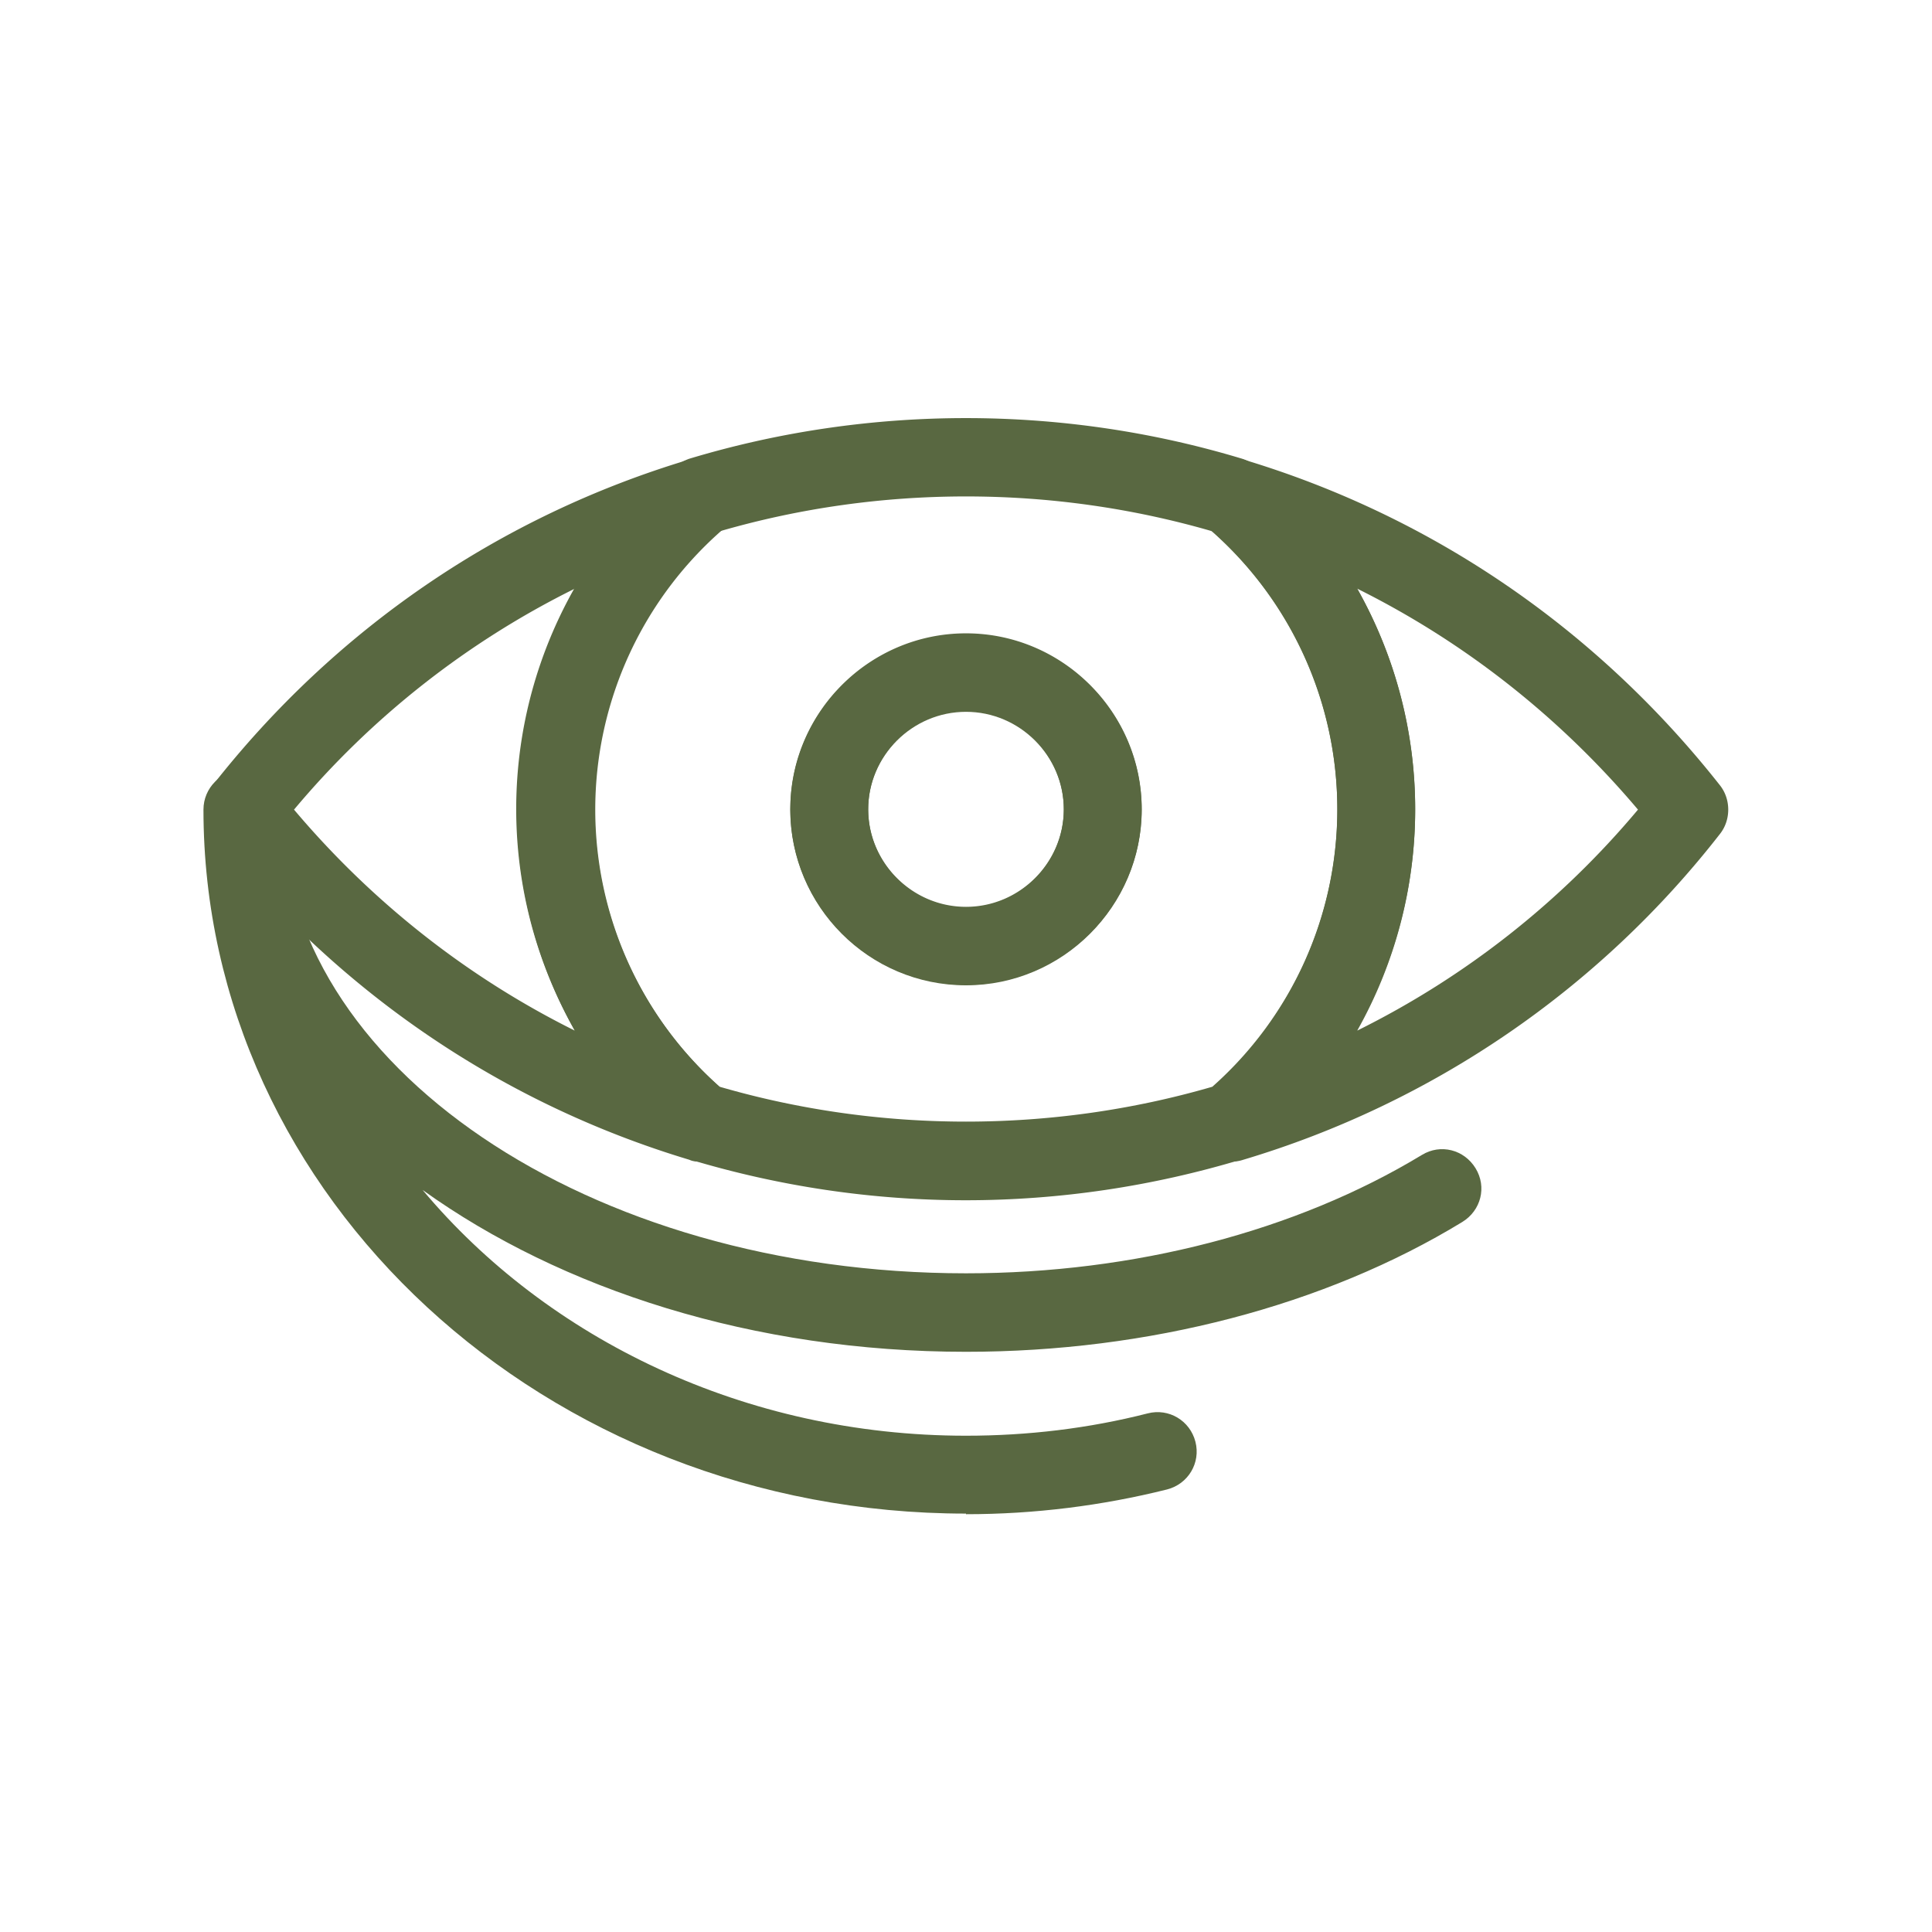 <svg height="72" width="72" viewBox="0 0 32 32" xmlns="http://www.w3.org/2000/svg" aria-hidden="true" style="fill:#596841"><path d="M16 25.07c-6.96 0-12.63-5.23-12.63-11.66 0-.36.29-.65.65-.65s.65.29.65.65c0 4.24 5.08 7.68 11.33 7.68 2.79 0 5.47-.7 7.55-1.96.31-.19.7-.09.89.22s.09.7-.22.89c-2.28 1.39-5.2 2.15-8.22 2.15-3.52 0-6.7-1.03-9-2.68 2.07 2.47 5.34 4.07 9 4.07 1.02 0 2.03-.12 3.01-.37.35-.09.7.12.79.47s-.12.7-.47.79c-1.08.27-2.2.41-3.33.41Z"></path><path d="M11.61 19.24c-.06 0-.13 0-.19-.03-3.13-.94-5.86-2.81-7.9-5.4a.66.66 0 0 1 0-.8c2.03-2.59 4.76-4.46 7.9-5.4.29-.09.61.04.76.31s.08.6-.15.8a6.152 6.152 0 0 0 0 9.38c.23.2.3.53.15.8-.12.21-.34.34-.57.34m-6.74-5.83c1.3 1.54 2.88 2.78 4.65 3.66a7.46 7.46 0 0 1 0-7.32 14.4 14.4 0 0 0-4.65 3.66m15.53 5.83c-.23 0-.45-.13-.57-.34-.15-.27-.08-.6.15-.8a6.152 6.152 0 0 0 0-9.38c-.23-.2-.3-.53-.15-.8s.46-.4.76-.31c3.13.94 5.86 2.81 7.9 5.4.18.23.18.57 0 .8a15.7 15.7 0 0 1-7.9 5.4c-.06.02-.12.03-.19.03m2.08-9.49a7.46 7.46 0 0 1 0 7.32 14.4 14.4 0 0 0 4.65-3.66c-1.3-1.54-2.88-2.78-4.65-3.66"></path><path d="M16 19.88c-1.56 0-3.1-.23-4.59-.68a.7.7 0 0 1-.23-.13c-1.67-1.42-2.63-3.49-2.63-5.67s.96-4.25 2.63-5.67c.07-.06.15-.1.23-.13 2.98-.9 6.2-.9 9.17 0 .09.03.16.07.23.13 1.67 1.42 2.63 3.49 2.63 5.67s-.96 4.25-2.63 5.67c-.07.06-.15.1-.23.13-1.49.45-3.03.68-4.59.68ZM11.92 18c2.65.77 5.51.77 8.16 0 1.32-1.17 2.07-2.84 2.07-4.6s-.75-3.43-2.07-4.6c-2.65-.77-5.51-.77-8.16 0-1.32 1.17-2.07 2.84-2.07 4.6s.75 3.43 2.07 4.6M16 16.31c-1.61 0-2.91-1.31-2.91-2.91s1.31-2.91 2.91-2.91 2.91 1.31 2.91 2.91-1.31 2.91-2.91 2.91m0-4.53c-.89 0-1.62.73-1.62 1.62s.73 1.62 1.62 1.62 1.62-.73 1.62-1.62-.73-1.62-1.62-1.62"></path><path d="M16 16.32c-1.61 0-2.91-1.31-2.91-2.91S14.4 10.5 16 10.5s2.91 1.31 2.91 2.91-1.31 2.91-2.91 2.91m0-4.53c-.89 0-1.62.73-1.62 1.62s.73 1.62 1.62 1.62 1.62-.73 1.62-1.62-.73-1.62-1.62-1.62"></path></svg>